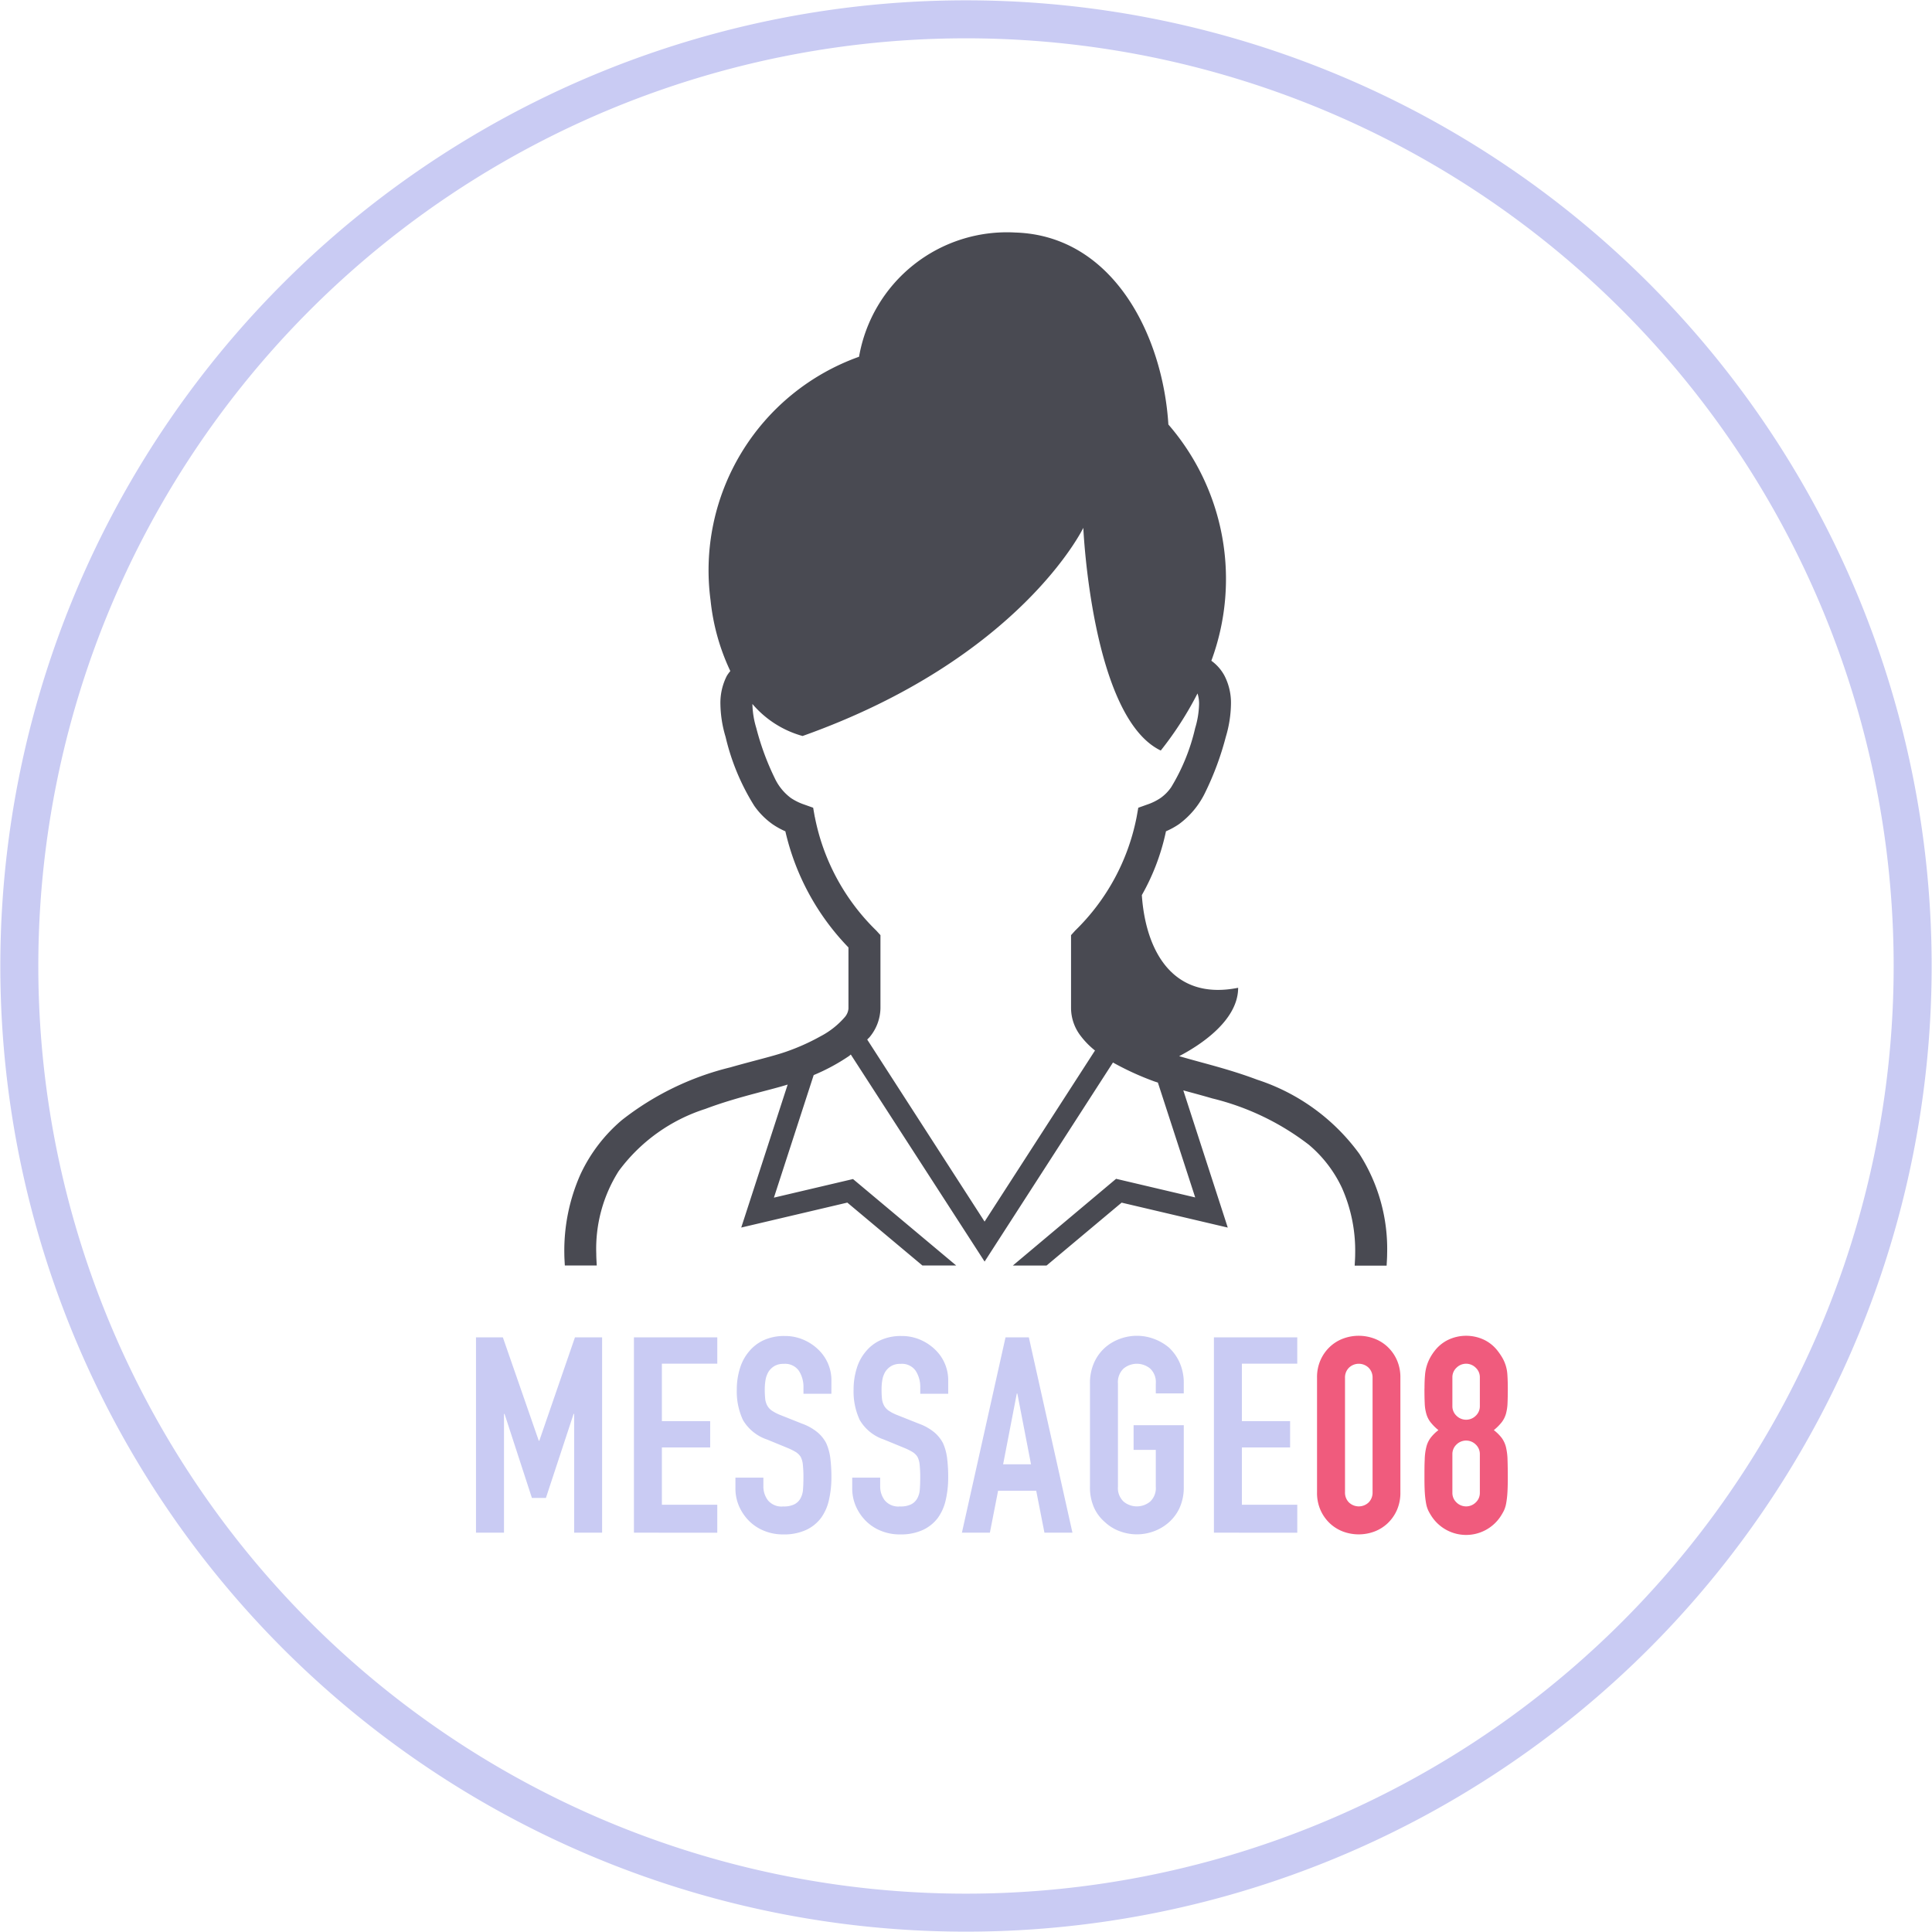 <svg xmlns="http://www.w3.org/2000/svg" width="98.905" height="98.905" viewBox="0 0 98.905 98.905">
  <g id="グループ_78" data-name="グループ 78" transform="translate(-155.048 -1805.879)">
    <path id="パス_373" data-name="パス 373" d="M29.573,64.584c-.011-.2-.025-.41-.025-.6a7.432,7.432,0,0,1,1.144-4.228,8.854,8.854,0,0,1,4.441-3.188c.868-.328,1.743-.576,2.548-.791.606-.163,1.166-.3,1.665-.455l-2.377,7.32L42.4,61.365l3.843,3.219h1.73l-5.282-4.425-4.049.952,2.036-6.274a10.192,10.192,0,0,0,1.8-.97c.038-.026.068-.056.1-.083l6.85,10.6L56,54.192l.047.028a14.582,14.582,0,0,0,2.058.937c.061.021.132.042.194.064L60.209,61.1l-4.05-.953-5.285,4.439H52.6l3.842-3.219,5.434,1.277L59.6,55.62c.466.127.96.258,1.479.41A13.218,13.218,0,0,1,66.023,58.4a6.473,6.473,0,0,1,1.7,2.215,7.914,7.914,0,0,1,.675,3.376c0,.191-.014.395-.025.6h1.636c.009-.2.025-.4.025-.591a9.012,9.012,0,0,0-1.42-5.128,10.472,10.472,0,0,0-5.234-3.8c-.949-.358-1.878-.62-2.7-.844-.478-.13-.908-.248-1.292-.36.937-.487,3.019-1.767,3.019-3.5-3.425.685-4.744-2-4.93-4.744a11.374,11.374,0,0,0,1.236-3.268A3.937,3.937,0,0,0,59.366,42,4.337,4.337,0,0,0,60.706,40.4a15.127,15.127,0,0,0,1.07-2.877,6.147,6.147,0,0,0,.264-1.674,3.041,3.041,0,0,0-.33-1.453,2.261,2.261,0,0,0-.674-.77,12.077,12.077,0,0,0-2.2-12.094c-.288-4.6-2.847-9.668-7.83-9.828A7.684,7.684,0,0,0,43,18.063,11.608,11.608,0,0,0,35.4,30.54a11.1,11.1,0,0,0,1.01,3.613,2.07,2.07,0,0,0-.177.244,3.041,3.041,0,0,0-.33,1.453,6.11,6.11,0,0,0,.265,1.674,11.627,11.627,0,0,0,1.467,3.527A3.892,3.892,0,0,0,38.58,42a3.979,3.979,0,0,0,.648.357,12.588,12.588,0,0,0,3.23,5.946v3.13a.761.761,0,0,1-.193.443,4.22,4.22,0,0,1-1.242.978,11.024,11.024,0,0,1-1.74.78c-.651.231-1.7.472-2.875.808a14.572,14.572,0,0,0-5.551,2.7,8.133,8.133,0,0,0-2.12,2.78,9.61,9.61,0,0,0-.824,4.068c0,.191.016.4.025.594Zm11.16-22.966-.082-.468-.448-.16a2.888,2.888,0,0,1-.692-.338,2.682,2.682,0,0,1-.828-1.019,13.476,13.476,0,0,1-.942-2.559,4.551,4.551,0,0,1-.2-1.225v-.011a5.178,5.178,0,0,0,2.568,1.64c11.151-3.966,14.372-10.656,14.372-10.656s.423,9.7,3.965,11.4A17.416,17.416,0,0,0,60.327,35.3a1.678,1.678,0,0,1,.08.55,4.59,4.59,0,0,1-.2,1.225A10.22,10.22,0,0,1,58.979,40.1a2.2,2.2,0,0,1-.545.553,2.869,2.869,0,0,1-.692.338l-.447.16-.083.468a11.075,11.075,0,0,1-3.149,5.822l-.21.233v3.753a2.358,2.358,0,0,0,.5,1.413,4.166,4.166,0,0,0,.726.739l-5.652,8.758-6.008-9.318c.048-.056.106-.1.152-.163a2.374,2.374,0,0,0,.525-1.433V47.673l-.212-.233a11.081,11.081,0,0,1-3.148-5.822" transform="translate(156.025 1806.079)" fill="#494a52"/>
    <path id="パス_339" data-name="パス 339" d="M49.436.972A48.463,48.463,0,1,1,.973,49.435,48.463,48.463,0,0,1,49.436.972Z" transform="translate(155.064 1805.896)" fill="none" stroke="#c9cbf3" stroke-width="1.945"/>
    <path id="パス_340" data-name="パス 340" d="M23.958,77.312v-10h1.376l1.838,5.292H27.2l1.825-5.292h1.39v10H28.983V71.233h-.028l-1.417,4.3h-.717l-1.4-4.3h-.029v6.079Z" transform="translate(155.457 1807.03)" fill="#c9cbf3"/>
    <path id="パス_341" data-name="パス 341" d="M31.908,77.312v-10h4.267v1.348H33.339V71.6h2.472v1.348H33.339v2.934h2.836v1.431Z" transform="translate(155.593 1807.03)" fill="#c9cbf3"/>
    <path id="パス_342" data-name="パス 342" d="M41.929,70.2H40.5v-.322a1.524,1.524,0,0,0-.232-.849.856.856,0,0,0-.779-.358.893.893,0,0,0-.477.112.929.929,0,0,0-.295.281,1.218,1.218,0,0,0-.156.414,2.77,2.77,0,0,0-.042.485,4.684,4.684,0,0,0,.021.491.944.944,0,0,0,.106.351.78.78,0,0,0,.245.266,2.266,2.266,0,0,0,.442.225l1.094.435a2.68,2.68,0,0,1,.772.428,1.839,1.839,0,0,1,.464.568,2.684,2.684,0,0,1,.211.766,7.735,7.735,0,0,1,.056.975,5.138,5.138,0,0,1-.126,1.173,2.471,2.471,0,0,1-.407.919,2.026,2.026,0,0,1-.772.617,2.717,2.717,0,0,1-1.166.225,2.536,2.536,0,0,1-.968-.183,2.291,2.291,0,0,1-.773-.505,2.453,2.453,0,0,1-.513-.751,2.279,2.279,0,0,1-.188-.934v-.533h1.431v.45a1.165,1.165,0,0,0,.232.708.9.9,0,0,0,.779.316,1.239,1.239,0,0,0,.569-.106.735.735,0,0,0,.315-.3,1.08,1.08,0,0,0,.134-.469q.021-.275.021-.611a5.846,5.846,0,0,0-.029-.646,1.084,1.084,0,0,0-.112-.407.779.779,0,0,0-.259-.252,3.178,3.178,0,0,0-.428-.211l-1.024-.421a2.27,2.27,0,0,1-1.243-1,3.45,3.45,0,0,1-.316-1.565,3.61,3.61,0,0,1,.156-1.067,2.41,2.41,0,0,1,.463-.87,2.116,2.116,0,0,1,.751-.583,2.5,2.5,0,0,1,1.088-.218,2.371,2.371,0,0,1,.975.2,2.512,2.512,0,0,1,.765.52,2.164,2.164,0,0,1,.646,1.545Z" transform="translate(155.68 1807.029)" fill="#c9cbf3"/>
    <path id="パス_343" data-name="パス 343" d="M47.809,70.2H46.378v-.322a1.524,1.524,0,0,0-.232-.849.856.856,0,0,0-.779-.358.893.893,0,0,0-.477.112.929.929,0,0,0-.295.281,1.218,1.218,0,0,0-.156.414,2.77,2.77,0,0,0-.042.485,4.683,4.683,0,0,0,.021.491.944.944,0,0,0,.106.351.78.78,0,0,0,.245.266,2.266,2.266,0,0,0,.442.225l1.094.435a2.68,2.68,0,0,1,.772.428,1.839,1.839,0,0,1,.464.568,2.684,2.684,0,0,1,.211.766,7.735,7.735,0,0,1,.056.975,5.138,5.138,0,0,1-.126,1.173,2.471,2.471,0,0,1-.407.919,2.027,2.027,0,0,1-.772.617,2.717,2.717,0,0,1-1.166.225,2.536,2.536,0,0,1-.968-.183,2.291,2.291,0,0,1-.773-.505,2.453,2.453,0,0,1-.513-.751,2.279,2.279,0,0,1-.188-.934v-.533h1.431v.45a1.165,1.165,0,0,0,.232.708.9.9,0,0,0,.779.316,1.239,1.239,0,0,0,.569-.106.735.735,0,0,0,.315-.3,1.08,1.08,0,0,0,.134-.469q.021-.275.021-.611a5.848,5.848,0,0,0-.029-.646,1.084,1.084,0,0,0-.112-.407.779.779,0,0,0-.259-.252,3.178,3.178,0,0,0-.428-.211l-1.024-.421a2.27,2.27,0,0,1-1.243-1,3.45,3.45,0,0,1-.316-1.565,3.61,3.61,0,0,1,.156-1.067,2.41,2.41,0,0,1,.463-.87,2.116,2.116,0,0,1,.751-.583,2.5,2.5,0,0,1,1.088-.218,2.371,2.371,0,0,1,.975.2,2.512,2.512,0,0,1,.765.52,2.164,2.164,0,0,1,.646,1.545Z" transform="translate(155.781 1807.029)" fill="#c9cbf3"/>
    <path id="パス_344" data-name="パス 344" d="M48.416,77.312l2.233-10h1.194l2.232,10H52.641l-.421-2.148H50.269l-.421,2.148Zm3.538-3.5-.7-3.623h-.028l-.7,3.623Z" transform="translate(155.875 1807.03)" fill="#c9cbf3"/>
    <path id="パス_345" data-name="パス 345" d="M54.861,69.676a2.554,2.554,0,0,1,.211-1.067,2.258,2.258,0,0,1,.562-.772,2.379,2.379,0,0,1,.765-.45,2.5,2.5,0,0,1,1.727,0,2.586,2.586,0,0,1,.779.45,2.364,2.364,0,0,1,.547.772,2.554,2.554,0,0,1,.211,1.067v.506H58.231v-.506a.951.951,0,0,0-.288-.765,1.068,1.068,0,0,0-1.362,0,.954.954,0,0,0-.288.765v5.279a.954.954,0,0,0,.288.765,1.065,1.065,0,0,0,1.362,0,.951.951,0,0,0,.288-.765V73.074H57.094V71.811h2.569v3.144a2.531,2.531,0,0,1-.211,1.081,2.23,2.23,0,0,1-.547.743,2.412,2.412,0,0,1-.779.464,2.489,2.489,0,0,1-1.727,0,2.229,2.229,0,0,1-.765-.464,2.136,2.136,0,0,1-.562-.743,2.531,2.531,0,0,1-.211-1.081Z" transform="translate(155.986 1807.029)" fill="#c9cbf3"/>
    <path id="パス_346" data-name="パス 346" d="M61.1,77.312v-10h4.267v1.348H62.532V71.6H65v1.348H62.532v2.934h2.836v1.431Z" transform="translate(156.092 1807.03)" fill="#c9cbf3"/>
    <path id="パス_347" data-name="パス 347" d="M66.29,69.382a2.161,2.161,0,0,1,.176-.9,2.1,2.1,0,0,1,.47-.674,2.02,2.02,0,0,1,.68-.428,2.282,2.282,0,0,1,1.614,0,2.015,2.015,0,0,1,.681.428,2.087,2.087,0,0,1,.47.674,2.177,2.177,0,0,1,.176.9v5.869a2.184,2.184,0,0,1-.176.9,2.1,2.1,0,0,1-.47.674,2.047,2.047,0,0,1-.681.428,2.3,2.3,0,0,1-1.614,0,2.052,2.052,0,0,1-.68-.428,2.114,2.114,0,0,1-.47-.674,2.167,2.167,0,0,1-.176-.9Zm1.432,5.869a.705.705,0,0,0,.2.512.73.73,0,0,0,1.011,0,.709.709,0,0,0,.2-.512V69.382a.706.706,0,0,0-.2-.512.727.727,0,0,0-1.011,0,.7.7,0,0,0-.2.512Z" transform="translate(156.181 1807.029)" fill="#f05b7d"/>
    <path id="パス_348" data-name="パス 348" d="M71.7,69.929c0-.271.009-.5.027-.695a2.209,2.209,0,0,1,.26-.877,2.573,2.573,0,0,1,.232-.352,1.94,1.94,0,0,1,.7-.569,2.15,2.15,0,0,1,1.826,0,1.943,1.943,0,0,1,.7.569,3.43,3.43,0,0,1,.239.352,1.956,1.956,0,0,1,.259.877c.013.191.021.424.021.695q0,.449-.014.759a2.372,2.372,0,0,1-.083.547,1.32,1.32,0,0,1-.218.428,2.7,2.7,0,0,1-.4.4,2.169,2.169,0,0,1,.4.394,1.371,1.371,0,0,1,.218.463,3.1,3.1,0,0,1,.083.654c.009.256.014.573.014.947,0,.309-.008.563-.021.765a4.633,4.633,0,0,1-.063.527,1.5,1.5,0,0,1-.119.379,3.118,3.118,0,0,1-.19.322,2.114,2.114,0,0,1-3.481,0,2.789,2.789,0,0,1-.19-.322,1.425,1.425,0,0,1-.119-.379,4.616,4.616,0,0,1-.064-.527c-.013-.2-.02-.456-.02-.765,0-.374,0-.691.014-.947a2.909,2.909,0,0,1,.084-.654,1.314,1.314,0,0,1,.217-.463,2.138,2.138,0,0,1,.4-.394,2.647,2.647,0,0,1-.4-.4,1.261,1.261,0,0,1-.217-.428,2.215,2.215,0,0,1-.084-.547c-.01-.206-.014-.46-.014-.759m2.836-.561a.661.661,0,0,0-.211-.5.694.694,0,0,0-.984,0,.661.661,0,0,0-.211.5v1.46a.667.667,0,0,0,.211.5.7.7,0,0,0,.984,0,.667.667,0,0,0,.211-.5Zm0,3.931a.668.668,0,0,0-.211-.5.7.7,0,0,0-.984,0,.668.668,0,0,0-.211.5v1.966a.664.664,0,0,0,.211.5.7.7,0,0,0,.984,0,.664.664,0,0,0,.211-.5Z" transform="translate(156.273 1807.029)" fill="#f05b7d"/>
    <rect id="長方形_52" data-name="長方形 52" width="98.905" height="98.905" transform="translate(155.048 1805.879)" fill="none"/>
  </g>
</svg>
